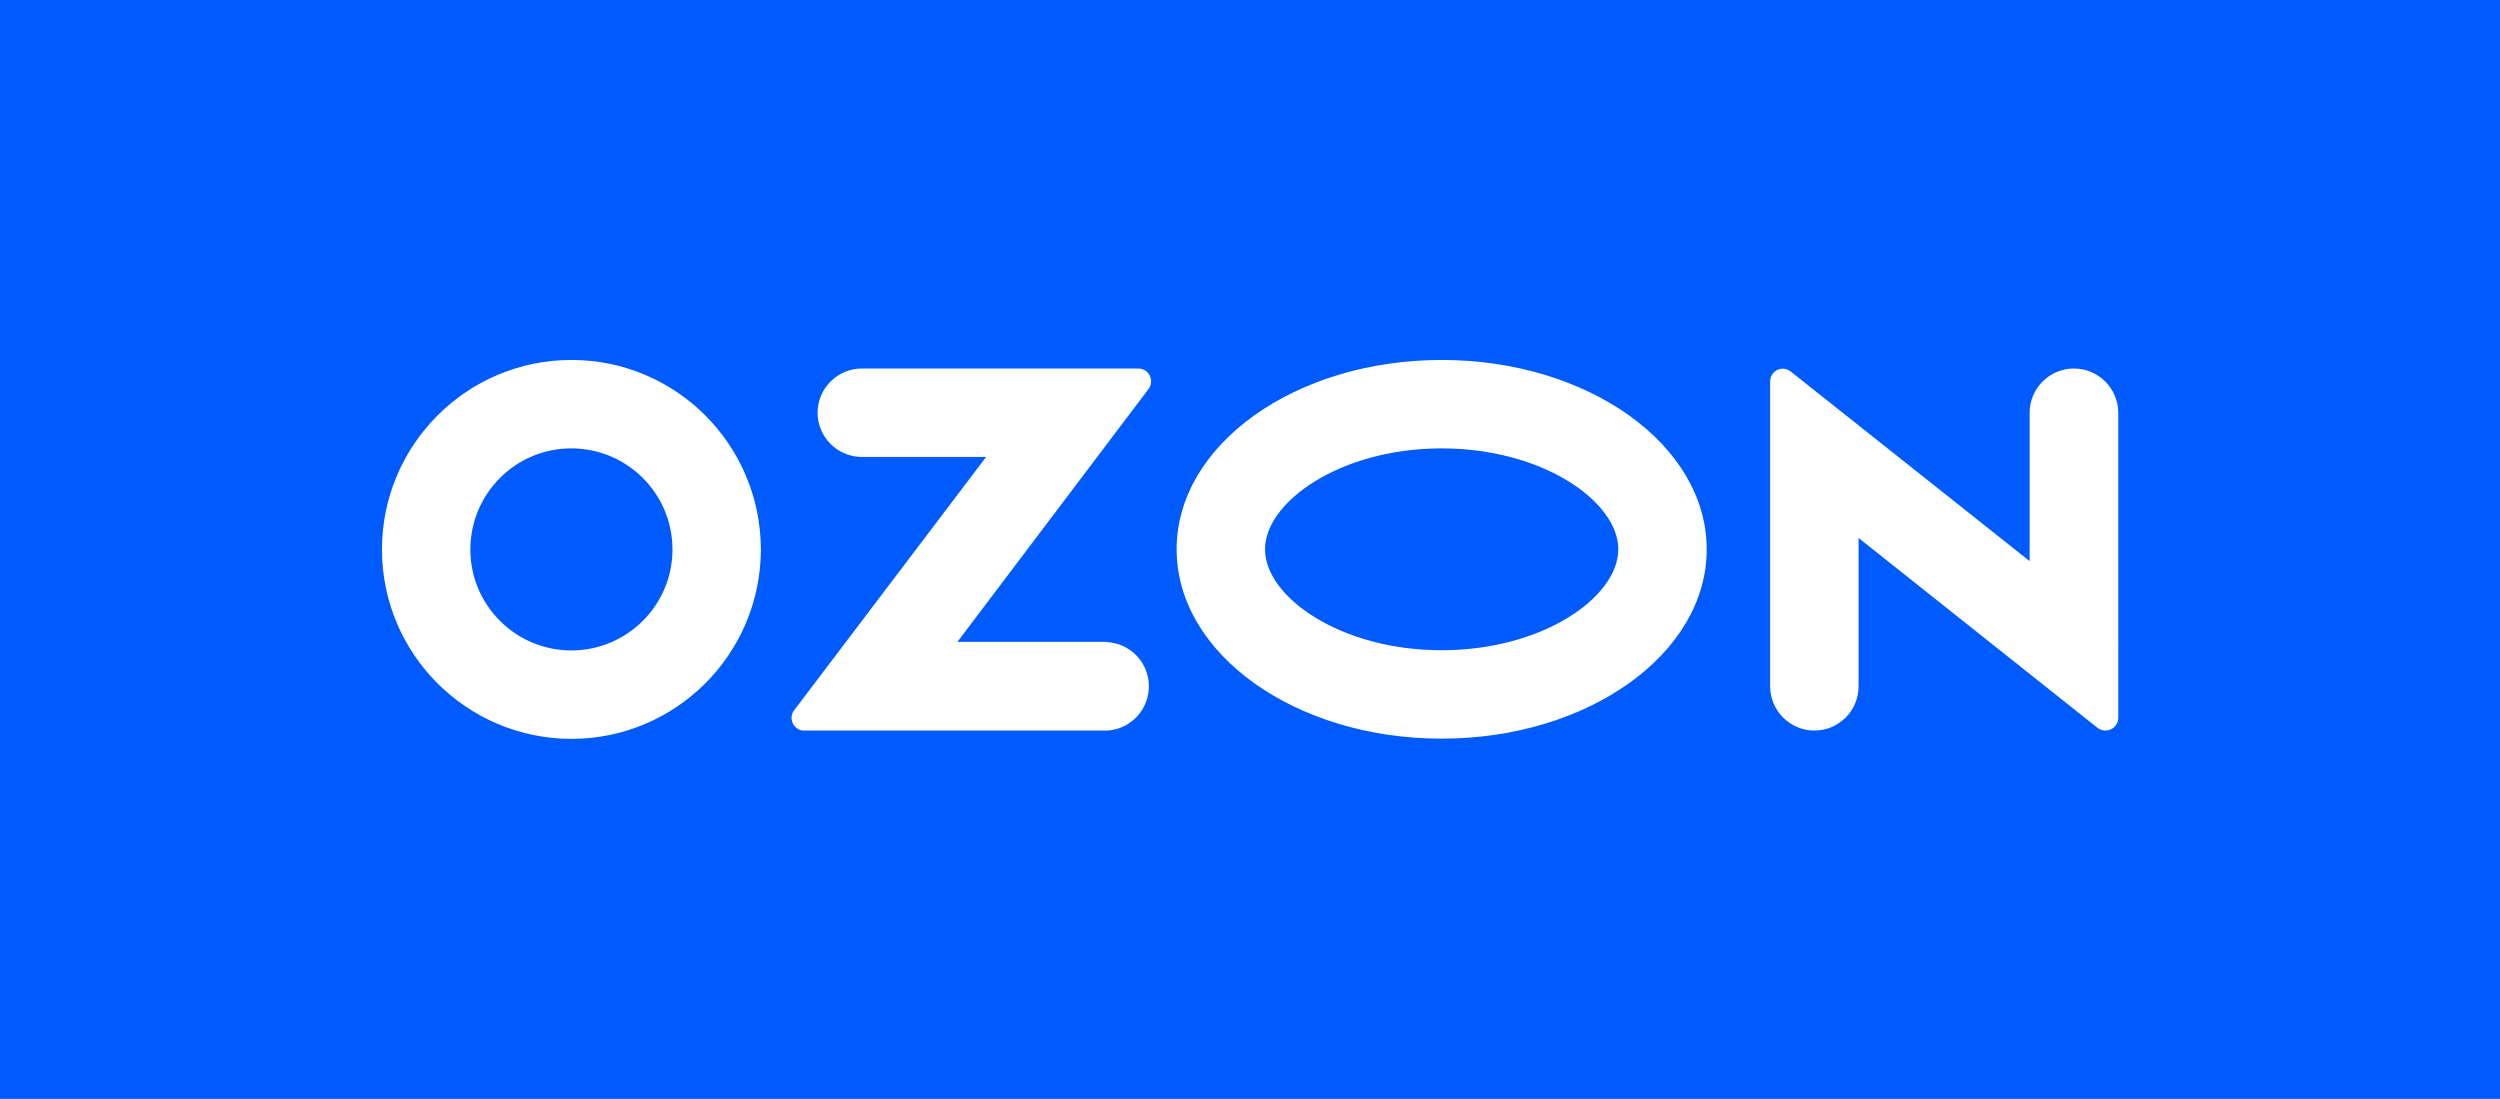 <?xml version="1.0" encoding="UTF-8"?> <!-- Generator: Adobe Illustrator 24.3.0, SVG Export Plug-In . SVG Version: 6.00 Build 0) --> <svg xmlns="http://www.w3.org/2000/svg" xmlns:xlink="http://www.w3.org/1999/xlink" id="Layer_1" x="0px" y="0px" viewBox="0 0 1080 474.7" style="enable-background:new 0 0 1080 474.7;" xml:space="preserve"> <style type="text/css"> .st0{fill:#005BFF;} .st1{fill:#FFFFFF;} </style> <rect class="st0" width="1080" height="474.7"></rect> <g> <path class="st1" d="M478.3,277.3h-64.7L496.2,168c1.8-2.4,1.3-5.9-1.1-7.7c-0.9-0.7-2.1-1.1-3.3-1.1H372.3 c-10.5,0-19.1,8.6-19.1,19.1s8.6,19.1,19.1,19.1h53.7l-82.9,109.4c-1.9,2.4-1.4,5.8,1,7.7c1,0.8,2.2,1.2,3.4,1.1h130.7 c10.5-0.5,18.6-9.5,18.1-20.1c-0.5-9.8-8.3-17.6-18.1-18.1V277.3z M895.9,159.2c-10.5,0-19.1,8.6-19.1,19.1v64.1l-103.2-81.9 c-2.3-1.9-5.8-1.6-7.7,0.8c-0.8,1-1.2,2.2-1.2,3.5v131.7c0,10.5,8.6,19.1,19.1,19.1s19.1-8.5,19.1-19.1v-64.1l103.2,82 c2.4,1.9,5.9,1.5,7.8-0.9c0.8-1,1.2-2.2,1.2-3.4V178.3C915,167.7,906.5,159.2,895.9,159.2 M622.8,280.9c-43.7,0-76.3-23-76.3-43.6 c0-20.6,32.7-43.6,76.3-43.6c43.7,0,76.3,23,76.3,43.6C699.1,257.9,666.6,280.9,622.8,280.9 M622.8,155.5 c-63.2,0-114.5,36.6-114.5,81.8c0,45.2,51.3,81.8,114.5,81.8s114.5-36.6,114.5-81.8C737.3,192.1,686,155.5,622.8,155.5 M246.9,281 c-24.1,0-43.7-19.5-43.7-43.6c0-24.1,19.5-43.7,43.6-43.7c24.1,0,43.7,19.5,43.7,43.6v0.1C290.5,261.4,271,280.9,246.9,281 M246.9,155.5c-45.2,0-81.8,36.6-81.9,81.8c0,45.2,36.6,81.8,81.8,81.9c45.2,0,81.8-36.6,81.9-81.8c0,0,0-0.1,0-0.1 C328.6,192.1,292,155.5,246.9,155.5"></path> </g> </svg> 